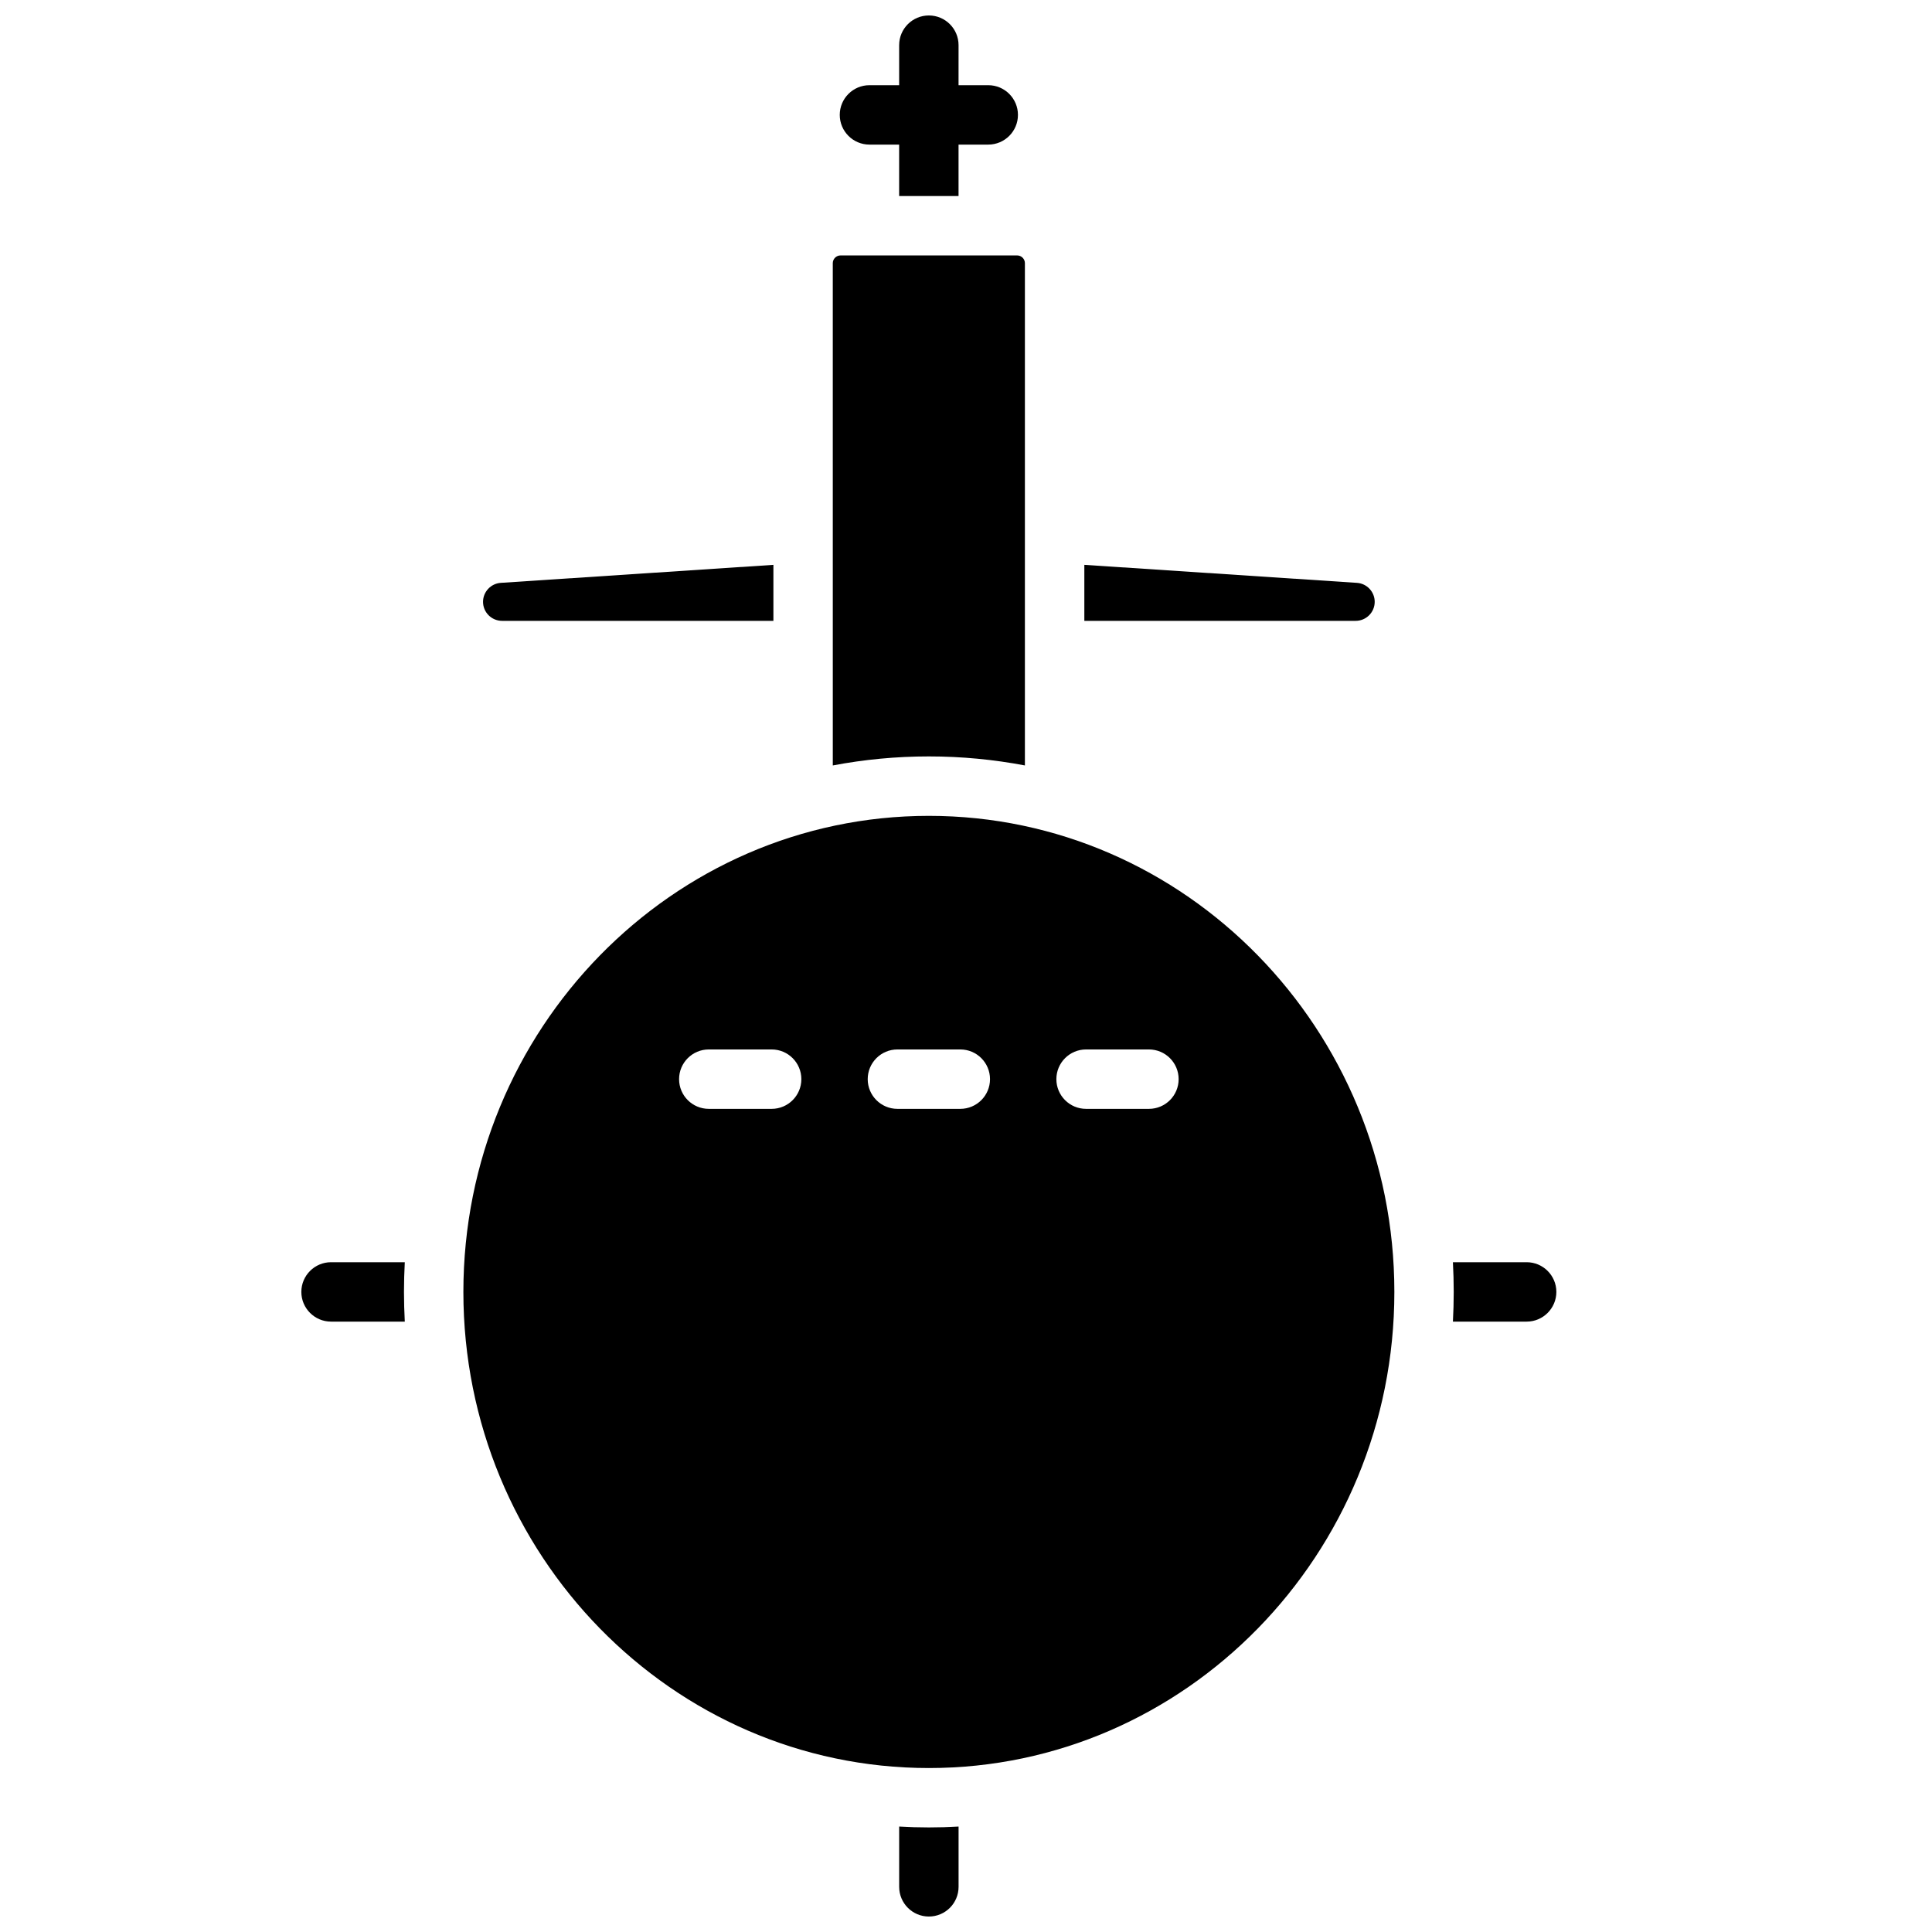 <?xml version="1.0" encoding="UTF-8"?>
<!-- Uploaded to: SVG Repo, www.svgrepo.com, Generator: SVG Repo Mixer Tools -->
<svg width="800px" height="800px" version="1.1" viewBox="144 144 512 512" xmlns="http://www.w3.org/2000/svg">
 <defs>
  <clipPath id="b">
   <path d="m382 628h17v23.902h-17z"/>
  </clipPath>
  <clipPath id="a">
   <path d="m366 148.09h48v47.906h-48z"/>
  </clipPath>
 </defs>
 <g clip-path="url(#b)">
  <path d="m382.29 628.05v15.98c0 4.348 3.523 7.871 7.871 7.871s7.871-3.523 7.871-7.871v-15.98c-2.609 0.156-5.227 0.234-7.871 0.234-2.648 0-5.266-0.078-7.871-0.234z"/>
 </g>
 <g clip-path="url(#a)">
  <path d="m374.41 182.32h7.871v13.629h15.742v-13.629h7.871c4.348 0 7.871-3.523 7.871-7.871 0-4.348-3.523-7.871-7.871-7.871h-7.871l0.004-10.609c0-4.348-3.523-7.871-7.871-7.871s-7.871 3.523-7.871 7.871v10.609h-7.871c-4.348 0-7.871 3.531-7.871 7.871 0 4.34 3.523 7.871 7.871 7.871z"/>
 </g>
 <path d="m548.58 478.5h-19.543c0.137 2.609 0.215 5.234 0.215 7.871s-0.078 5.266-0.215 7.871h19.543c4.34 0 7.871-3.531 7.871-7.871s-3.531-7.871-7.871-7.871z"/>
 <path d="m231.73 478.5c-4.34 0-7.871 3.531-7.871 7.871s3.531 7.871 7.871 7.871h19.543c-0.137-2.609-0.215-5.234-0.215-7.871s0.078-5.266 0.215-7.871z"/>
 <path d="m390.16 360.21c-68.016 0-123.36 56.602-123.36 126.17 0 69.57 55.34 126.17 123.36 126.17s123.36-56.602 123.36-126.17c0-69.57-55.34-126.17-123.36-126.17zm-41.664 77.648h-16.66c-4.348 0-7.871-3.523-7.871-7.871s3.523-7.871 7.871-7.871h16.66c4.348 0 7.871 3.523 7.871 7.871s-3.523 7.871-7.871 7.871zm49.996 0h-16.668c-4.348 0-7.871-3.523-7.871-7.871s3.523-7.871 7.871-7.871h16.668c4.348 0 7.871 3.523 7.871 7.871s-3.523 7.871-7.871 7.871zm49.988 0h-16.66c-4.348 0-7.871-3.523-7.871-7.871s3.523-7.871 7.871-7.871h16.66c4.348 0 7.871 3.523 7.871 7.871s-3.523 7.871-7.871 7.871z"/>
 <path d="m508.31 303.49c0-2.648-2.066-4.852-4.703-5.027l-72.246-4.773v14.84h71.91c2.773 0 5.039-2.254 5.039-5.039z"/>
 <path d="m277.05 308.53h71.91v-14.84l-72.246 4.773c-2.637 0.176-4.703 2.383-4.703 5.027 0 2.785 2.262 5.039 5.039 5.039z"/>
 <path d="m415.61 346.85v-133.11c0-1.121-0.926-2.047-2.047-2.047h-46.82c-1.121 0-2.047 0.926-2.047 2.047l0.004 133.11c8.254-1.566 16.766-2.391 25.457-2.391 8.688 0 17.199 0.828 25.457 2.391z"/>
</svg>